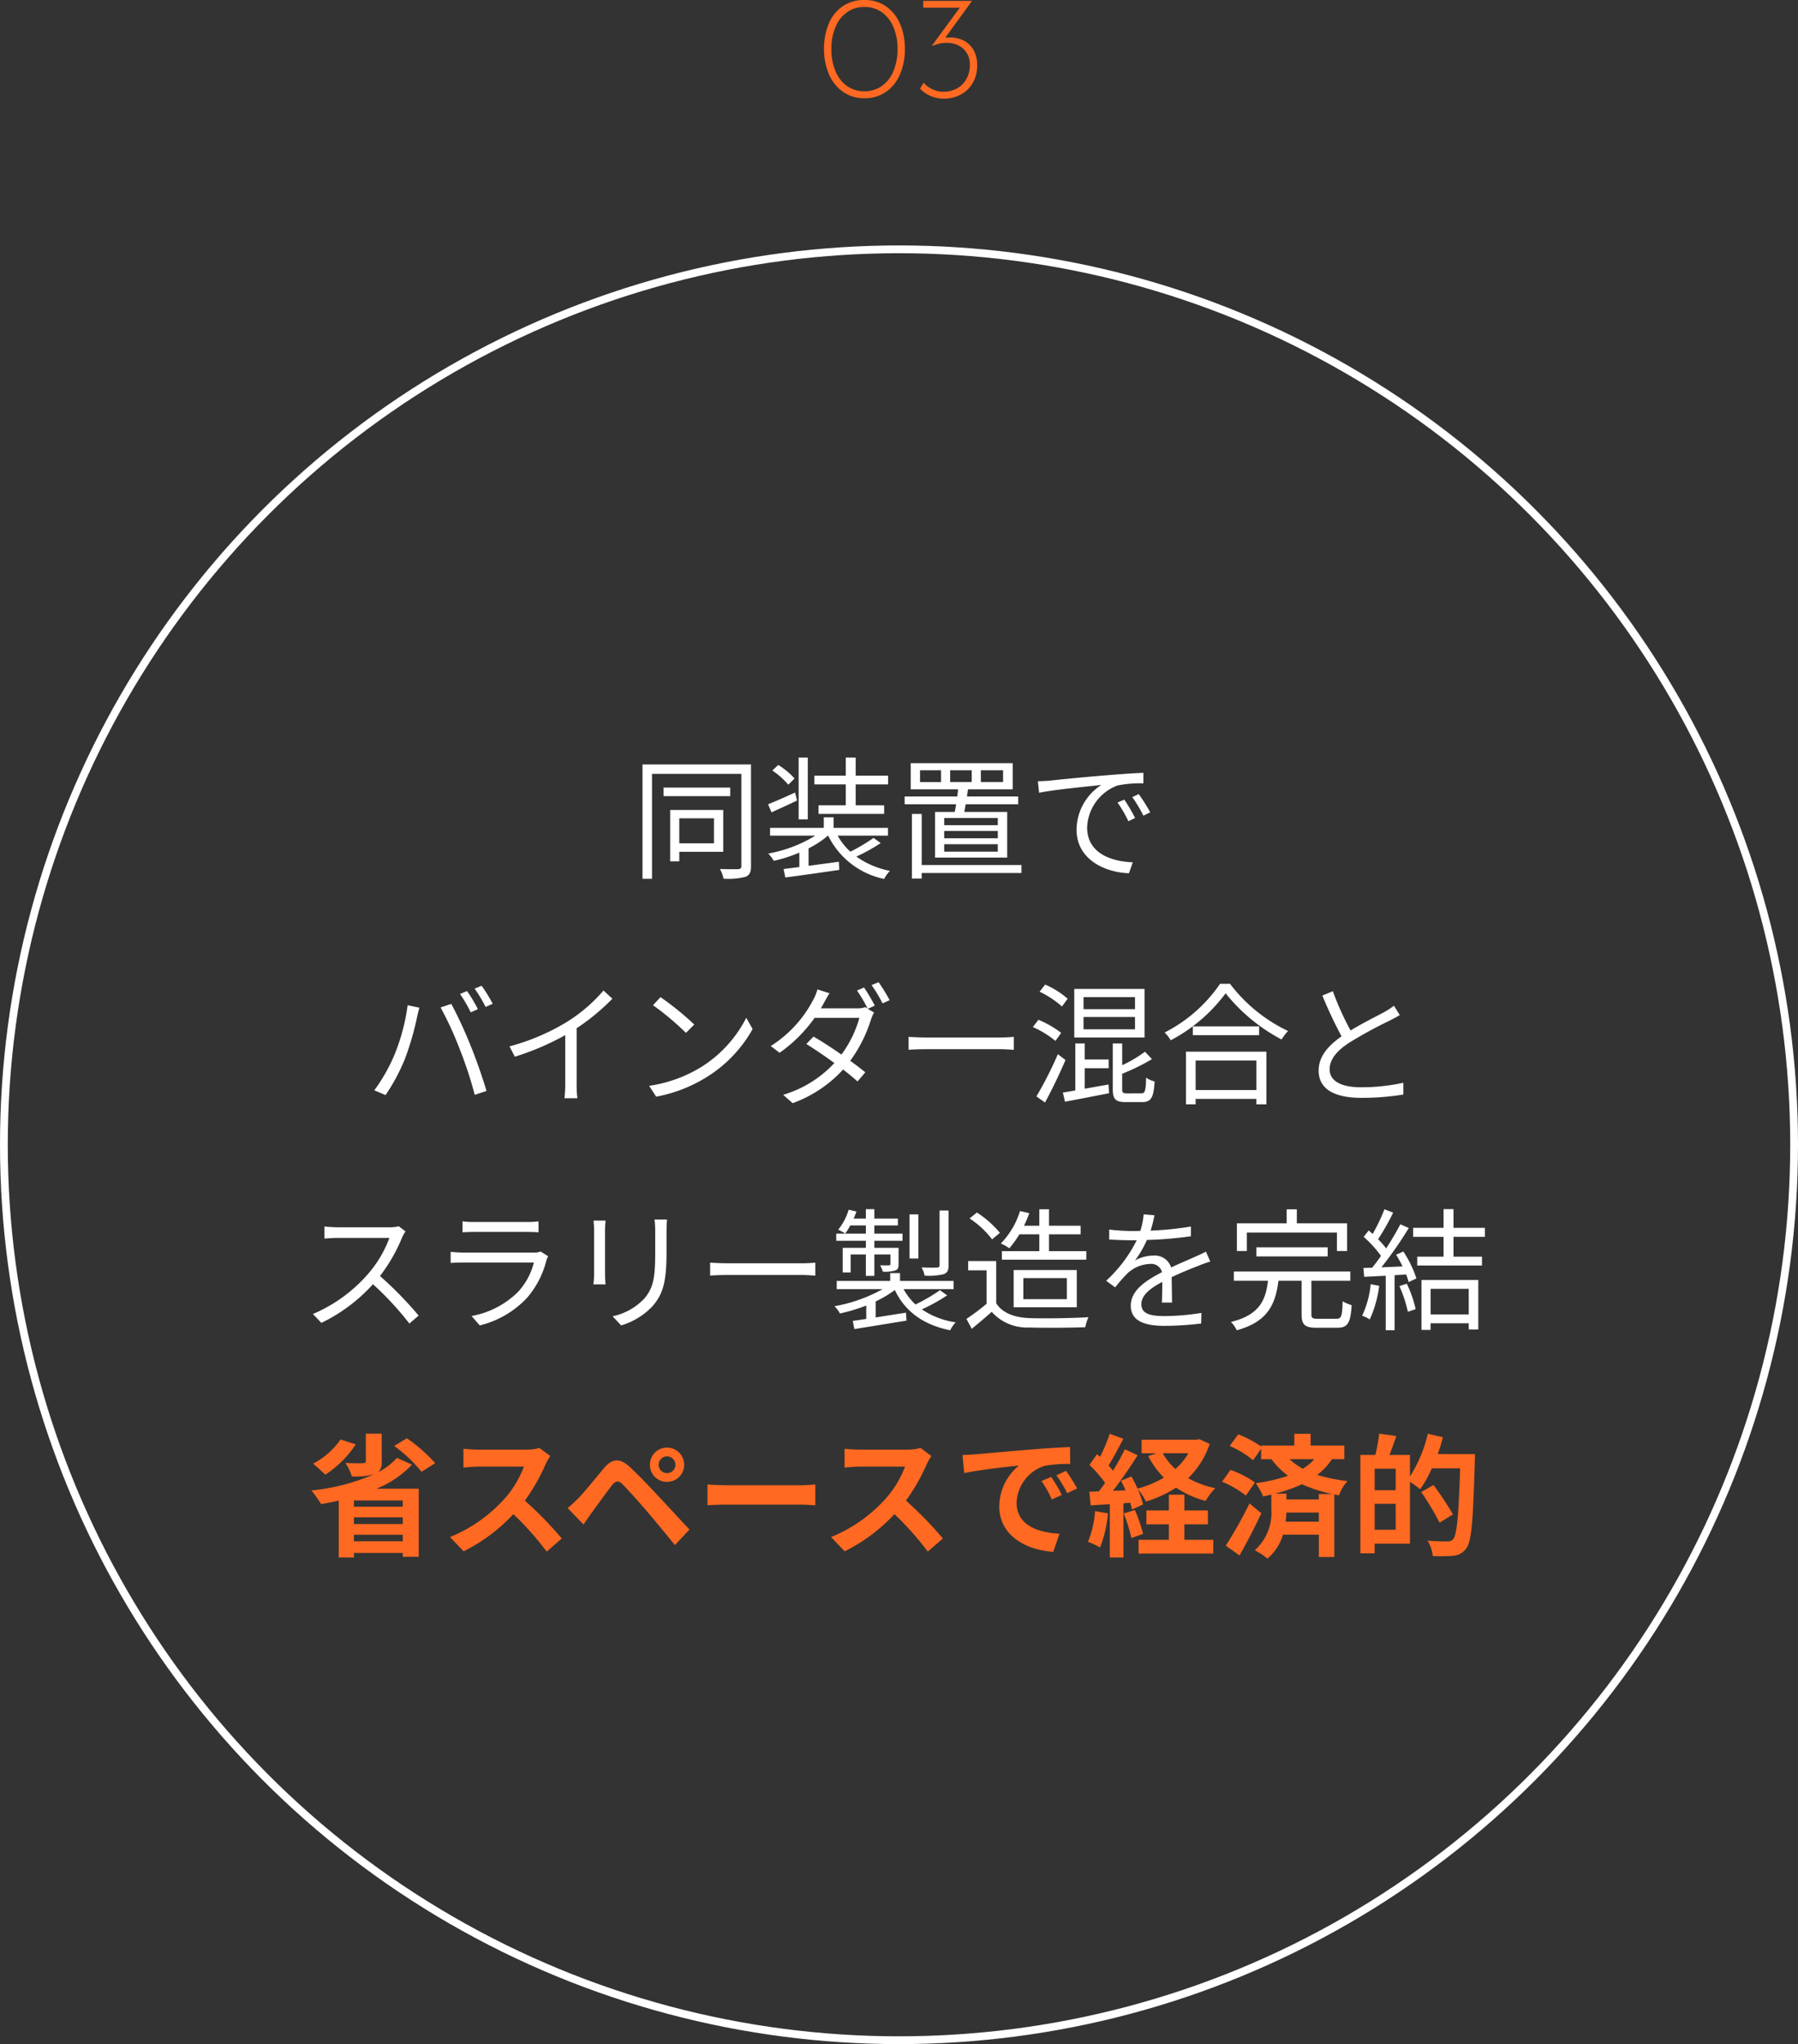 <svg xmlns="http://www.w3.org/2000/svg" width="231" height="262.521" viewBox="0 0 231 262.521">
  <rect x="0" y="0" width="231" height="262.521" fill="#333333" stroke="none"/>
  <g id="feature_03" transform="translate(-72 -2409.479)">
    <path id="パス_30810" data-name="パス 30810" d="M-71.247,73.349a9.828,9.828,0,0,1-3.536,3.111c.442.34,1.207,1.054,1.581,1.411a13.533,13.533,0,0,0,3.91-3.893Zm7.99,8.636H-69.53v-.8h6.273Zm-6.273,4.437v-.833h6.273v.833Zm0-3.077h6.273v.867H-69.53Zm5.525-7.633a8.159,8.159,0,0,1-2.414,1.836,1.574,1.574,0,0,0,.459-1.36V72.6H-68V76.12c0,.221-.085.272-.374.272-.289.017-1.36.017-2.244-.034a6.732,6.732,0,0,1,.816,1.734,8.622,8.622,0,0,0,2.873-.289l.034-.017A26.233,26.233,0,0,1-75,79.894a13.171,13.171,0,0,1,1.241,1.751c.765-.119,1.513-.272,2.278-.442V88.5h1.955v-.578h6.273v.493H-61.2V79.673h-5.44a12.932,12.932,0,0,0,4.573-3.094Zm-.357-1.53A18.074,18.074,0,0,1-60.843,77.5l1.751-1.105a19.612,19.612,0,0,0-3.638-3.2Zm20.06,1.292L-45.7,74.437a6.093,6.093,0,0,1-1.751.221h-6a18.992,18.992,0,0,1-2.006-.119v2.414c.357-.017,1.292-.119,2.006-.119h5.763A13.172,13.172,0,0,1-50.218,81a19.057,19.057,0,0,1-6.97,4.879l1.751,1.836a22.393,22.393,0,0,0,6.392-4.777,38.767,38.767,0,0,1,4.284,4.811l1.938-1.683A47.791,47.791,0,0,0-47.566,81.2,24.994,24.994,0,0,0-44.9,76.528,8.033,8.033,0,0,1-44.3,75.474ZM-30.379,76.6a1.081,1.081,0,0,1,1.071-1.088A1.1,1.1,0,0,1-28.22,76.6a1.081,1.081,0,0,1-1.088,1.071A1.067,1.067,0,0,1-30.379,76.6Zm-1.122,0a2.177,2.177,0,0,0,2.193,2.193A2.191,2.191,0,0,0-27.1,76.6a2.206,2.206,0,0,0-2.21-2.21A2.191,2.191,0,0,0-31.5,76.6Zm-10.574,5.559,2.04,2.108c.306-.442.714-1.037,1.105-1.581.68-.918,1.887-2.6,2.55-3.451.493-.612.85-.646,1.394-.1.612.629,2.125,2.278,3.111,3.451,1,1.173,2.448,2.924,3.587,4.335l1.87-2.006c-1.309-1.394-3.043-3.281-4.182-4.488-1.02-1.1-2.329-2.465-3.468-3.536-1.326-1.241-2.329-1.054-3.332.136-1.173,1.394-2.5,3.06-3.264,3.842A19.131,19.131,0,0,1-42.075,82.155Zm17.969-3.026V81.8c.629-.051,1.768-.085,2.737-.085h9.129c.714,0,1.581.068,1.989.085V79.129c-.442.034-1.19.1-1.989.1h-9.129C-22.253,79.231-23.494,79.18-24.106,79.129ZM4.658,75.474,3.264,74.437a6.093,6.093,0,0,1-1.751.221h-6a18.992,18.992,0,0,1-2.006-.119v2.414c.357-.017,1.292-.119,2.006-.119H1.275A13.172,13.172,0,0,1-1.258,81a19.057,19.057,0,0,1-6.97,4.879l1.751,1.836A22.393,22.393,0,0,0-.085,82.937,38.767,38.767,0,0,1,4.2,87.748l1.938-1.683A47.791,47.791,0,0,0,1.394,81.2a24.994,24.994,0,0,0,2.669-4.675A8.033,8.033,0,0,1,4.658,75.474Zm4-.136.221,2.329c1.972-.425,5.44-.8,7.038-.969a6.8,6.8,0,0,0-2.533,5.253c0,3.689,3.366,5.593,6.936,5.831l.8-2.329c-2.89-.153-5.508-1.156-5.508-3.961a5.166,5.166,0,0,1,3.6-4.76,17.66,17.66,0,0,1,3.281-.238l-.017-2.176c-1.207.051-3.06.153-4.811.306-3.111.255-5.916.51-7.344.629C10,75.287,9.333,75.321,8.653,75.338ZM20.06,78.16l-1.258.527a13.116,13.116,0,0,1,1.326,2.363l1.292-.578A21.1,21.1,0,0,0,20.06,78.16Zm1.9-.782-1.241.578a14.956,14.956,0,0,1,1.394,2.295l1.275-.612A25.428,25.428,0,0,0,21.964,77.378Zm3.723,5.168a12.36,12.36,0,0,1-.9,3.944,9.992,9.992,0,0,1,1.547.731,15.718,15.718,0,0,0,1.02-4.386Zm3.689.306a20.116,20.116,0,0,1,.986,3.162l1.5-.544A18.743,18.743,0,0,0,30.8,82.41Zm7.786,1.394h3.026V82.461H37.162V80.438H35.173v2.023h-2.89v1.785h2.89v1.989H31.28V88h9.6V86.235H37.162Zm.527-9.129a8.6,8.6,0,0,1-1.666,2.023,7.7,7.7,0,0,1-1.632-2.023ZM39.066,73.3l-.357.085H31.671v1.734h1.938l-1.088.357a11.02,11.02,0,0,0,2.006,2.771,13.033,13.033,0,0,1-3.383,1.411,16.763,16.763,0,0,0-.782-1.564l-1.343.561c.2.374.408.8.595,1.224l-1.632.068c1.071-1.377,2.244-3.094,3.179-4.573l-1.649-.765A30.83,30.83,0,0,1,28,77.361c-.17-.2-.357-.442-.578-.68.612-.952,1.292-2.261,1.9-3.417l-1.751-.646a21.551,21.551,0,0,1-1.241,2.958c-.136-.119-.272-.238-.391-.34l-.969,1.377a16.682,16.682,0,0,1,2.006,2.312c-.272.391-.544.765-.8,1.088l-1.224.051.17,1.751,2.465-.153V88.5h1.751V81.543l.867-.068a8.151,8.151,0,0,1,.221.867l1.428-.646a10.149,10.149,0,0,0-.7-2.006,7.925,7.925,0,0,1,1.071,1.632,15.243,15.243,0,0,0,3.876-1.785,12.454,12.454,0,0,0,3.791,1.7,8.12,8.12,0,0,1,1.241-1.632,12.132,12.132,0,0,1-3.485-1.292,10.791,10.791,0,0,0,2.771-4.4Zm6.46,8.262a54.011,54.011,0,0,1-3.043,5.423l1.768,1.258c.952-1.666,1.955-3.621,2.805-5.423Zm.7-2.686a11.862,11.862,0,0,0-3.145-1.615l-1.071,1.513a13.2,13.2,0,0,1,3.06,1.785Zm8.211,1.479v.7H50.269V80.3H48.841A20.407,20.407,0,0,0,52.275,79.1,17.986,17.986,0,0,0,56.2,80.353Zm-4.267,3.553a9.958,9.958,0,0,0,.1-1.173h4.165v1.173Zm3.689-8.024a6.6,6.6,0,0,1-1.479,1.224,8.747,8.747,0,0,1-1.7-1.224Zm3.859,0V74.131H53.38V72.618H51.289v1.513H47.022v.119a13.743,13.743,0,0,0-2.941-1.564l-1.1,1.5a11.674,11.674,0,0,1,3.009,1.836l1.037-1.479v1.343h1.326a10.48,10.48,0,0,0,2.125,2.125,21.2,21.2,0,0,1-4.148.952,8.36,8.36,0,0,1,.952,1.7c.357-.068.714-.153,1.054-.238v1.853a6.5,6.5,0,0,1-2.125,5.3,8.6,8.6,0,0,1,1.615,1.071,6.272,6.272,0,0,0,2.006-3.077h4.607v2.873h1.989V80.4l.612.119A4.949,4.949,0,0,1,58.123,78.7a23.87,23.87,0,0,1-3.893-.8,8.274,8.274,0,0,0,1.9-2.023Zm3.893,9.061V81.611h2.7v3.332Zm2.7-5.083h-2.7V77.106h2.7Zm5.406-4.641c.255-.714.476-1.428.663-2.159l-1.938-.442a17.584,17.584,0,0,1-2.295,5.474V75.338H63.512c.289-.731.595-1.581.884-2.431l-2.21-.306a18.234,18.234,0,0,1-.493,2.737H59.772V87.969h1.836V86.728h4.539V78.789a12.627,12.627,0,0,1,1.309.952,14.665,14.665,0,0,0,1.5-2.686H72.59c-.187,6-.408,8.551-.9,9.1a.907.907,0,0,1-.748.289c-.442,0-1.445,0-2.533-.1a4.764,4.764,0,0,1,.663,1.972,19.056,19.056,0,0,0,2.669-.034,2.268,2.268,0,0,0,1.632-.935c.7-.9.884-3.6,1.105-11.2.017-.238.017-.918.017-.918Zm1.955,7.752a41.03,41.03,0,0,0-2.5-3.774l-1.581.9a36.376,36.376,0,0,1,2.363,3.927Z" transform="translate(187 2521)" fill="#ff6921"/>
    <g id="楕円形_793" data-name="楕円形 793" transform="translate(72 2441)" fill="none" stroke="#fff" stroke-width="1">
      <circle cx="115.5" cy="115.5" r="115.5" stroke="none"/>
      <circle cx="115.5" cy="115.5" r="115" fill="none"/>
    </g>
    <path id="パス_30808" data-name="パス 30808" d="M-4.93.095A4.712,4.712,0,0,1-7.714-.741a5.23,5.23,0,0,1-1.8-2.28,8.086,8.086,0,0,1-.618-3.211,8.211,8.211,0,0,1,.608-3.249,5.021,5.021,0,0,1,1.786-2.233,4.851,4.851,0,0,1,2.812-.807,4.706,4.706,0,0,1,2.774.826,5.193,5.193,0,0,1,1.8,2.271A8.036,8.036,0,0,1,.257-6.232,8.136,8.136,0,0,1-.361-3a5.193,5.193,0,0,1-1.8,2.271A4.706,4.706,0,0,1-4.93.095ZM-4.949-.8a3.829,3.829,0,0,0,2.214-.656,4.316,4.316,0,0,0,1.5-1.89A7.142,7.142,0,0,0-.693-6.232a7.023,7.023,0,0,0-.542-2.859,4.323,4.323,0,0,0-1.5-1.881,3.829,3.829,0,0,0-2.214-.656,3.8,3.8,0,0,0-2.194.656,4.316,4.316,0,0,0-1.5,1.891,7.091,7.091,0,0,0-.542,2.869,7.091,7.091,0,0,0,.542,2.869,4.316,4.316,0,0,0,1.5,1.89A3.8,3.8,0,0,0-4.949-.8ZM5.843-7.7A3.841,3.841,0,0,1,7.7-7.362,3.064,3.064,0,0,1,9.044-6.156a3.81,3.81,0,0,1,.5,2.033,4.4,4.4,0,0,1-.561,2.242A3.88,3.88,0,0,1,7.439-.38,4.613,4.613,0,0,1,5.216.152,4.125,4.125,0,0,1,3.553-.2a4.04,4.04,0,0,1-1.359-.94L2.67-1.9a3.082,3.082,0,0,0,1.111.836A3.32,3.32,0,0,0,5.2-.741a3.558,3.558,0,0,0,1.758-.428A3.07,3.07,0,0,0,8.16-2.375,3.588,3.588,0,0,0,8.6-4.161a2.721,2.721,0,0,0-.817-2.081A3.057,3.057,0,0,0,5.6-7.011a4.057,4.057,0,0,0-1.767.38l-.076-.057,3.553-4.845H2.613v-.874h6.27L5.444-7.676A3.07,3.07,0,0,1,5.843-7.7Z" transform="translate(188 2422)" fill="#ff6921"/>
    <path id="パス_30809" data-name="パス 30809" d="M-23.273-6.426v3.213h-4.454V-6.426Zm1.19,4.3V-7.5H-28.9V-.9h1.173V-2.125Zm.9-8.245H-29.75v1.1h8.568Zm2.669-2.975h-13.94V1.343h1.224V-12.138h11.475V-.289c0,.272-.1.374-.408.391-.289.017-1.275.017-2.346-.017a3.933,3.933,0,0,1,.459,1.241,9.116,9.116,0,0,0,2.839-.238c.51-.221.7-.6.7-1.377ZM-6.341-8.092h-3.5v1.1h8.432v-1.1H-5.066v-2.686H-.9V-11.9H-5.066v-2.329H-6.341V-11.9H-10.37v1.122h4.029Zm-4.879-6.137h-1.173V-6.29h1.173Zm-1.7,2.686a9.532,9.532,0,0,0-2.091-1.734l-.765.714a10.032,10.032,0,0,1,2.057,1.819Zm.068,1.8c-1.292.6-2.567,1.156-3.468,1.513l.442,1.037c.986-.442,2.159-.986,3.281-1.513ZM-2.771-3.91A22.921,22.921,0,0,1-5.746-2.142,7.922,7.922,0,0,1-7.378-4.2h6.46v-1H-7.9v-1.36H-9.163V-5.2h-6.9v1h5.814A17.445,17.445,0,0,1-16.3-1.9a4.7,4.7,0,0,1,.714.935,18.849,18.849,0,0,0,3.281-1.054V-.17c-.748.1-1.445.187-2.023.255l.221,1.088C-12.257.935-9.656.561-7.174.2L-7.225-.85c-1.309.187-2.652.357-3.893.527V-2.567A11.846,11.846,0,0,0-8.636-4.2H-8.6A10.341,10.341,0,0,0-1.411,1.36,4.336,4.336,0,0,1-.663.323,11.044,11.044,0,0,1-4.981-1.513,22.489,22.489,0,0,0-1.853-3.247ZM7.072-12.6H9.843v1.513H7.072ZM5.9-11.084H3.2V-12.6H5.9ZM11.016-12.6h2.856v1.513H11.016Zm2.176,7.055H6.307V-6.46h6.885Zm0,1.683H6.307v-.935h6.885Zm0,1.717H6.307v-.952h6.885Zm-8.058-5.1v5.865H14.4V-7.242H8.891c.051-.306.119-.629.17-.986H15.81v-1H9.231c.051-.306.085-.629.136-.918h5.746v-3.366H2.006v3.366H8.092c-.034.289-.068.612-.1.918H1.224v1H7.837c-.051.34-.119.68-.17.986Zm11.1,6.817H3.417V-6.987H2.159v8.3H3.417V.6H16.235Zm2.108-10.761L18.5-9.707c1.836-.391,6.171-.8,7.99-1a6.905,6.905,0,0,0-3.179,5.746c0,3.791,3.587,5.474,6.732,5.593l.493-1.411c-2.771-.1-5.865-1.156-5.865-4.471a5.983,5.983,0,0,1,3.893-5.389,14.239,14.239,0,0,1,3.332-.272v-1.36c-1.139.051-2.737.153-4.59.306-3.128.255-6.341.578-7.446.7C19.533-11.237,18.989-11.2,18.343-11.186Zm11.1,2.363-.867.374a15.782,15.782,0,0,1,1.394,2.4l.867-.408A20.178,20.178,0,0,0,29.444-8.823ZM31.3-9.537l-.833.391a15.757,15.757,0,0,1,1.428,2.38l.884-.425A22.453,22.453,0,0,0,31.3-9.537ZM-54.995,15.757l-.9.374a19.428,19.428,0,0,1,1.377,2.363l.918-.408A19.618,19.618,0,0,0-54.995,15.757Zm1.87-.68-.9.374A16.192,16.192,0,0,1-52.615,17.8l.918-.408A19.767,19.767,0,0,0-53.125,15.077Zm-11.169,8.806a22.329,22.329,0,0,1-2.618,4.624l1.445.612a24.654,24.654,0,0,0,2.5-4.675,37.277,37.277,0,0,0,1.547-5.321c.068-.357.2-.85.306-1.224l-1.513-.323A25.913,25.913,0,0,1-64.294,23.883Zm8.364-.646a50.943,50.943,0,0,1,1.921,5.848l1.513-.493c-.442-1.53-1.343-4.131-2.04-5.814a54.959,54.959,0,0,0-2.482-5.372l-1.377.459A43.474,43.474,0,0,1-55.93,23.237Zm6.392-.374.68,1.326a33.579,33.579,0,0,0,6.477-2.771v6.29a15.769,15.769,0,0,1-.1,1.819h1.666a12.829,12.829,0,0,1-.1-1.819V20.534a27.812,27.812,0,0,0,4.59-3.791l-1.139-1.054a20.255,20.255,0,0,1-4.641,3.995A28.1,28.1,0,0,1-49.538,22.863Zm19.4-6.324-.969,1.037a35.306,35.306,0,0,1,4.233,3.553l1.071-1.071A37.225,37.225,0,0,0-30.141,16.539ZM-31.6,27.929l.9,1.394a18.634,18.634,0,0,0,6.681-2.635,16.985,16.985,0,0,0,5.712-6.052l-.816-1.445A16.015,16.015,0,0,1-24.8,25.447,17.553,17.553,0,0,1-31.6,27.929ZM-3.995,15.3l-.9.391A18.7,18.7,0,0,1-3.536,18l-.289-.17a3.364,3.364,0,0,1-1.122.153h-4.59c.119-.2.238-.408.34-.6.17-.323.476-.9.765-1.343l-1.547-.493a6.139,6.139,0,0,1-.544,1.343,15.462,15.462,0,0,1-5.457,5.933l1.139.867a18.8,18.8,0,0,0,4.5-4.488H-4.59A14.362,14.362,0,0,1-6.9,23.917c-1.19-.833-2.465-1.666-3.587-2.312l-.918.952c1.088.68,2.4,1.564,3.6,2.448a14.648,14.648,0,0,1-6.579,4.08l1.224,1.071a16.307,16.307,0,0,0,6.477-4.318c.714.544,1.343,1.071,1.853,1.53l1-1.173c-.544-.442-1.207-.952-1.938-1.479a18.057,18.057,0,0,0,2.669-5.3,5.342,5.342,0,0,1,.391-.9l-.8-.476.9-.408A24.093,24.093,0,0,0-3.995,15.3Zm1.87-.68-.9.374a17.871,17.871,0,0,1,1.411,2.346L-.7,16.93A22.358,22.358,0,0,0-2.125,14.618Zm3.859,7.021v1.666c.527-.051,1.428-.085,2.363-.085H13.43c.765,0,1.479.068,1.819.085V21.639c-.374.034-.986.085-1.836.085H4.1C3.145,21.724,2.244,21.673,1.734,21.639Zm29.087-3.553H24.208V16.539h6.613Zm0,2.584H24.208V19.089h6.613Zm1.224-5.185H23.018v6.239h9.027Zm-9.877,1.258a10.949,10.949,0,0,0-2.89-1.819l-.714.918a12.035,12.035,0,0,1,2.873,1.9Zm-.833,4.386a12.731,12.731,0,0,0-2.924-1.683l-.714.935A12.4,12.4,0,0,1,20.6,22.166Zm-.425,2.737a48.257,48.257,0,0,1-2.754,5.423l1.1.782c.867-1.581,1.87-3.672,2.635-5.457ZM24.361,28.3V25.668h3.077V24.546H24.361V22.489H23.154v6.035c-.595.1-1.122.2-1.6.272l.272,1.173c1.581-.289,3.655-.7,5.661-1.088l-.068-1.122Zm5.457.6c-.561,0-.646-.085-.646-.578V26.382A26.706,26.706,0,0,0,33,24.5l-.9-.952a16.187,16.187,0,0,1-2.924,1.734V22.489H27.965v5.848c0,1.309.34,1.683,1.683,1.683h2.091c1.139,0,1.479-.561,1.6-2.652a3.021,3.021,0,0,1-1.088-.493c-.051,1.734-.136,2.023-.629,2.023ZM46.41,24.682v3.791h-7.8V24.682Zm-9.044,5.627h1.241v-.7h7.8v.7H47.7V23.543H37.366ZM38.25,20.3v1.122h8.517V20.3Zm3.5-5.474a19.1,19.1,0,0,1-7.123,6.256,4.6,4.6,0,0,1,.782,1,20.933,20.933,0,0,0,7.055-6.035,22.737,22.737,0,0,0,7.191,5.933,5.772,5.772,0,0,1,.833-1.088,20.2,20.2,0,0,1-7.463-6.069Zm14.484.952-1.343.561a56.973,56.973,0,0,0,2.465,5.236c-1.819,1.275-2.941,2.652-2.941,4.4,0,2.55,2.312,3.5,5.508,3.5a33.466,33.466,0,0,0,5.372-.425V27.538a25.3,25.3,0,0,1-5.44.578c-2.686,0-4.029-.884-4.029-2.3,0-1.292.952-2.414,2.533-3.434a56.475,56.475,0,0,1,5.168-2.822c.493-.255.918-.476,1.309-.714l-.748-1.207a9.286,9.286,0,0,1-1.207.8c-.935.51-2.771,1.411-4.369,2.38A36.609,36.609,0,0,1,56.236,15.774ZM-62.9,46.627l-.867-.663a4.655,4.655,0,0,1-1.275.136H-71.6c-.51,0-1.479-.068-1.717-.1v1.547c.187-.017,1.122-.085,1.717-.085h6.63A14.959,14.959,0,0,1-67.8,52.186a19.44,19.44,0,0,1-7,5.049l1.088,1.139a21.551,21.551,0,0,0,6.63-4.964,39.251,39.251,0,0,1,4.675,5.049l1.19-1.02a47.157,47.157,0,0,0-4.964-5.083,21.515,21.515,0,0,0,2.856-4.981A4.877,4.877,0,0,1-62.9,46.627Zm7.327-1.292v1.411c.459-.034,1-.051,1.53-.051h6.664c.578,0,1.156.017,1.564.051V45.335a10.589,10.589,0,0,1-1.547.085h-6.681A10.631,10.631,0,0,1-55.573,45.335Zm11,4.488-.969-.612a2.259,2.259,0,0,1-.935.136h-8.959a16.067,16.067,0,0,1-1.666-.1v1.428c.612-.034,1.258-.051,1.666-.051h9.027a8.691,8.691,0,0,1-2.023,3.757,11.328,11.328,0,0,1-5.984,3.111l1.054,1.207a12.31,12.31,0,0,0,6.086-3.553,11.708,11.708,0,0,0,2.482-4.828A2.972,2.972,0,0,1-44.574,49.823ZM-29.308,45.1h-1.6a12.2,12.2,0,0,1,.085,1.479v2.686c0,3.213-.2,4.59-1.411,6a7.793,7.793,0,0,1-4.063,2.261l1.1,1.173a9.08,9.08,0,0,0,4.046-2.482c1.224-1.462,1.785-2.805,1.785-6.885V46.576C-29.359,46-29.342,45.522-29.308,45.1Zm-7.888.136h-1.547c.034.323.068.918.068,1.224v5.661a11.142,11.142,0,0,1-.085,1.309H-37.2c-.034-.306-.068-.867-.068-1.292V46.457C-37.264,46.049-37.23,45.556-37.2,45.233Zm13.43,5.406v1.666c.527-.051,1.428-.085,2.363-.085h9.333c.765,0,1.479.068,1.819.085V50.639c-.374.034-.986.085-1.836.085H-21.4C-22.355,50.724-23.256,50.673-23.766,50.639Zm30.634-6.7H5.712v7.038c0,.2-.085.272-.306.289-.272.017-1.088.017-2.006-.017a3.607,3.607,0,0,1,.391,1.054,8.013,8.013,0,0,0,2.448-.187c.493-.187.629-.493.629-1.139Zm-3.876.493H1.853v5.678H2.992Zm-6.749,4.3H-6.732V51.9h1.02V49.585h1.955v2.754h1.088V49.585H-.595v1.207c0,.136-.034.187-.187.187-.153.017-.578.017-1.139,0a3.771,3.771,0,0,1,.34.816,4.381,4.381,0,0,0,1.6-.153c.374-.136.425-.374.425-.85V48.735H-2.669v-.9H.952v-.918H-2.669V45.862H.357v-.884H-2.669V43.771H-3.757v1.207H-5.321c.119-.306.255-.6.357-.9l-1-.238A7.541,7.541,0,0,1-7.31,46.406a7.628,7.628,0,0,1,.9.493,7.275,7.275,0,0,0,.646-1.037h2.006v1.054H-7.565v.918h3.808Zm9.52,5.44a22.569,22.569,0,0,1-3.145,1.836,7.874,7.874,0,0,1-1.53-1.972H7.514V52.985H.629v-1H-.629v1H-7.5v1.054h5.9a19.647,19.647,0,0,1-6.188,2.193,4.059,4.059,0,0,1,.7.935,22.461,22.461,0,0,0,3.383-1.02v1.717q-.969.153-1.734.255l.2,1.054,6.7-1.088-.068-1.02c-1.326.2-2.669.425-3.893.612V55.62A14.745,14.745,0,0,0-.034,54.158c1.292,2.737,3.655,4.471,7.106,5.168a4.239,4.239,0,0,1,.714-1.02A10.457,10.457,0,0,1,3.434,56.64a22.488,22.488,0,0,0,3.247-1.8ZM18.53,47V49.16H13.719v1.1H24.565v-1.1H19.771V47h4.063V45.9H19.771V43.788H18.53V45.9H16.558a14.789,14.789,0,0,0,.68-1.615l-1.19-.272a10.41,10.41,0,0,1-2.465,4.165,6.179,6.179,0,0,1,1.088.612A11.8,11.8,0,0,0,15.963,47Zm-2.057,5.627h5.593v2.7H16.473Zm6.868,3.74V51.591H15.232v4.777Zm-9.877-9.554A12.936,12.936,0,0,0,10.506,44.2l-.935.765a11.729,11.729,0,0,1,2.89,2.686Zm-.476,3.621h-3.6v1.19h2.363v4.3a28.387,28.387,0,0,1-2.584,1.938l.68,1.275c.9-.731,1.751-1.462,2.567-2.176a6.058,6.058,0,0,0,4.811,2.006c1.87.068,5.355.034,7.208-.034a5.752,5.752,0,0,1,.408-1.292c-1.989.136-5.763.187-7.616.119-1.955-.085-3.434-.663-4.233-1.9ZM33.32,44.553l-1.394-.119a8.708,8.708,0,0,1-.425,2.125c-.374.017-.765.017-1.122.017a24.882,24.882,0,0,1-2.873-.187v1.275c.935.068,2.057.1,2.788.1h.748a17.933,17.933,0,0,1-3.927,5.2l1.156.85a22.458,22.458,0,0,1,1.547-1.768,4.475,4.475,0,0,1,2.924-1.241,1.419,1.419,0,0,1,1.547,1.054c-1.989,1.037-4.012,2.3-4.012,4.3,0,2.074,1.955,2.6,4.386,2.6a39.935,39.935,0,0,0,4.658-.306l.034-1.36a30.272,30.272,0,0,1-4.641.408c-1.751,0-3.077-.2-3.077-1.53,0-1.122,1.1-2.023,2.686-2.856,0,.9-.017,2.006-.051,2.652h1.309c-.017-.833-.034-2.278-.051-3.264,1.292-.612,2.5-1.1,3.451-1.462a14.8,14.8,0,0,1,1.513-.544l-.561-1.275c-.476.255-.884.442-1.394.663-.884.408-1.921.816-3.077,1.377a2.195,2.195,0,0,0-2.278-1.53,4.867,4.867,0,0,0-2.363.629,13.5,13.5,0,0,0,1.53-2.635,49.173,49.173,0,0,0,5.644-.476L38.012,46a41.81,41.81,0,0,1-5.185.527A17.355,17.355,0,0,0,33.32,44.553ZM45.186,46.78H56.763v2.363h1.309V45.59h-6.46v-1.8H50.3v1.8H43.911v3.553h1.275Zm10.387,3.06V48.667H46.41V49.84Zm-1.258,8.007c-.714,0-.833-.1-.833-.578v-4.3h5v-1.19H43.52v1.19h4.386c-.306,2.567-1.139,4.386-4.76,5.287a3.809,3.809,0,0,1,.748,1.071c3.961-1.1,4.964-3.281,5.355-6.358h2.975v4.3c0,1.343.408,1.734,1.955,1.734H56.8c1.343,0,1.717-.595,1.853-2.907a5.38,5.38,0,0,1-1.156-.493c-.051,1.938-.17,2.244-.8,2.244ZM61.1,53.41a12.217,12.217,0,0,1-1.1,4.046,4.416,4.416,0,0,1,.986.476,14.961,14.961,0,0,0,1.207-4.318Zm3.689.238a16.931,16.931,0,0,1,1.088,3.3l1-.34a14.727,14.727,0,0,0-1.139-3.264Zm-.425-4.029c.289.459.578.986.833,1.5-.935.051-1.87.085-2.72.119a49.588,49.588,0,0,0,3.519-5.049l-1.088-.476c-.476.918-1.122,2.023-1.819,3.094A11.963,11.963,0,0,0,62.05,47.63a30.59,30.59,0,0,0,1.938-3.417l-1.122-.425a23.2,23.2,0,0,1-1.513,3.162c-.17-.153-.34-.306-.51-.442l-.646.816a14.743,14.743,0,0,1,2.227,2.448c-.374.544-.765,1.071-1.139,1.513-.391.017-.782.034-1.122.034l.1,1.139c.816-.034,1.751-.085,2.771-.136v7h1.139V52.254l1.479-.1a6.577,6.577,0,0,1,.323.986l1-.476A14.531,14.531,0,0,0,65.3,49.211Zm9.333,4.386v3.281H68.8V54.005Zm-6.069,5.27H68.8v-.85h4.9v.8h1.224V52.866H67.626Zm8.143-11.951V46.168H71.74v-2.4H70.465v2.4h-3.91v1.156h3.91v2.55H67.082v1.139H75.4V49.874H71.74v-2.55Z" transform="translate(187 2521)" fill="#fff"/>
  </g>
</svg>
